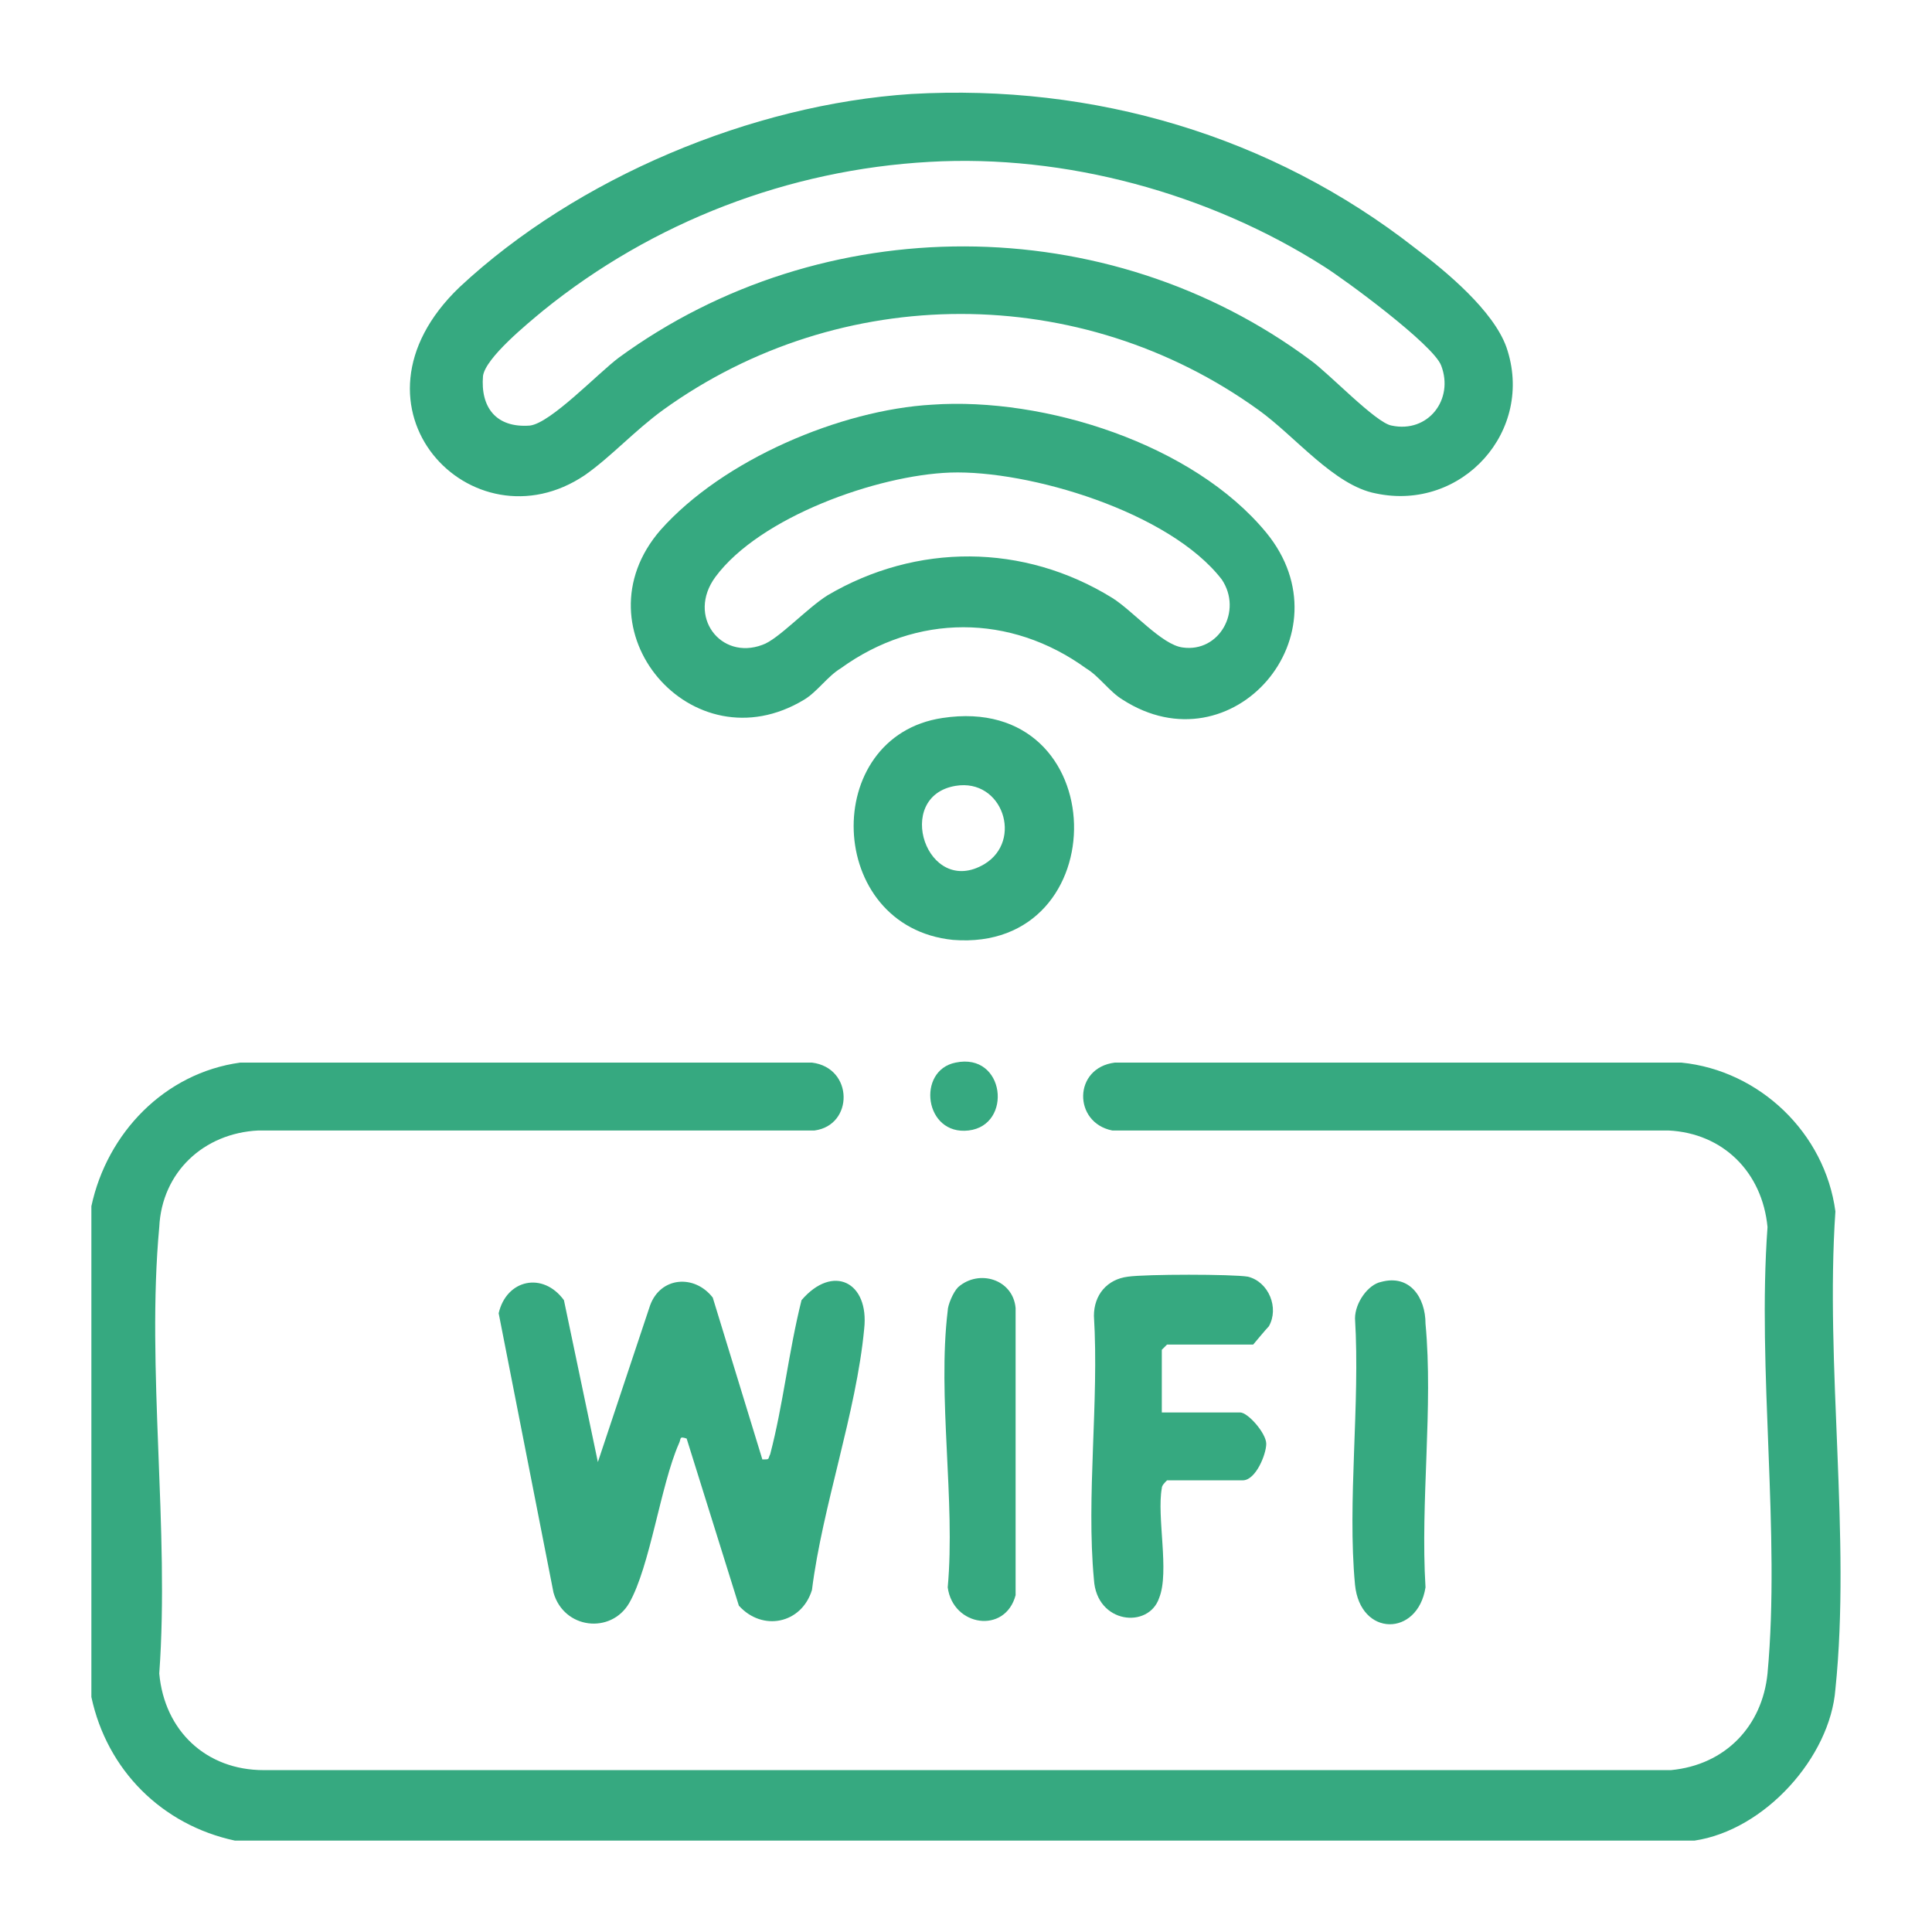<?xml version="1.0" encoding="utf-8"?>
<!-- Generator: Adobe Illustrator 24.2.3, SVG Export Plug-In . SVG Version: 6.00 Build 0)  -->
<svg version="1.1" id="レイヤー_1" xmlns="http://www.w3.org/2000/svg" xmlns:xlink="http://www.w3.org/1999/xlink" x="0px"
	 y="0px" width="74px" height="74px" viewBox="0 0 74 74" style="enable-background:new 0 0 74 74;" xml:space="preserve">
<style type="text/css">
	.st0{fill:#36A980;}
</style>
<path class="st0" d="M64.9,70.5H9c-2.8-0.6-4.9-2.7-5.5-5.5V46.2c0.6-2.8,2.8-5.1,5.7-5.5l21.9,0c1.6,0.2,1.6,2.4,0.1,2.6l-21.3,0
	c-2.1,0.1-3.7,1.6-3.8,3.7c-0.5,5.4,0.4,11.6,0,17.1c0.2,2.2,1.8,3.7,4,3.7l53.9,0c2.1-0.2,3.5-1.7,3.7-3.7c0.5-5.4-0.4-11.6,0-17.1
	c-0.2-2.1-1.7-3.6-3.8-3.7l-21.3,0c-1.5-0.3-1.5-2.4,0.1-2.6l21.7,0c3,0.3,5.5,2.7,5.9,5.7c-0.4,5.9,0.6,12.5,0,18.3
	C70.1,67.3,67.6,70.1,64.9,70.5z"/>
<path class="st0" d="M34.9,3.6c7-0.4,13.8,1.6,19.3,5.9c1.2,0.9,3,2.4,3.5,3.8c1.1,3.2-1.7,6.3-5,5.6c-1.6-0.3-3.1-2.2-4.5-3.2
	c-6.8-4.9-16-4.9-22.8,0c-1.1,0.8-2,1.8-3,2.5c-4.3,2.9-9.6-2.6-4.8-7.2C22.1,6.8,28.8,4,34.9,3.6z M35.6,6.2
	c-5.4,0.3-10.6,2.3-14.8,5.7c-0.6,0.5-2.2,1.8-2.3,2.5c-0.1,1.2,0.5,2,1.8,1.9c0.8-0.1,2.6-2,3.4-2.6C31.5,8,42.4,8,50.2,13.8
	c0.7,0.5,2.5,2.4,3.1,2.5c1.4,0.3,2.4-1,1.9-2.3c-0.3-0.8-3.7-3.3-4.5-3.8C46.3,7.4,40.8,5.9,35.6,6.2z"/>
<path class="st0" d="M35.7,15.5c4.3-0.3,10,1.5,12.8,4.9c3.2,3.9-1.3,9.1-5.5,6.4c-0.5-0.3-0.9-0.9-1.4-1.2c-2.9-2.1-6.5-2.1-9.4,0
	c-0.5,0.3-0.9,0.9-1.4,1.2c-4.3,2.6-8.8-2.7-5.5-6.5C27.7,17.6,32.2,15.7,35.7,15.5z M36.4,18.1c-2.8,0.1-7.3,1.7-9,4
	c-1.1,1.5,0.2,3.2,1.8,2.6c0.6-0.2,1.7-1.4,2.5-1.9c3.4-2,7.5-2,10.9,0.1c0.8,0.5,1.9,1.8,2.7,1.9c1.4,0.2,2.3-1.4,1.5-2.6
	C44.8,19.6,39.4,18,36.4,18.1z"/>
<path class="st0" d="M22.9,56l2-6c0.4-1.1,1.7-1.2,2.4-0.3l1.9,6.2c0.3,0,0.2,0,0.3-0.2c0.5-1.9,0.7-3.9,1.2-5.9
	c1.2-1.4,2.6-0.7,2.4,1.1c-0.3,3.2-1.6,6.8-2,10c-0.4,1.3-1.9,1.6-2.8,0.6l-2-6.4c-0.3-0.1-0.2,0-0.3,0.2c-0.7,1.6-1.1,4.7-1.9,6.1
	c-0.7,1.2-2.5,1-2.9-0.4l-2.1-10.7c0.3-1.3,1.7-1.6,2.5-0.5L22.9,56z"/>
<path class="st0" d="M44.6,54.1h2.9c0.3,0,1,0.8,1,1.2c0,0.4-0.4,1.4-0.9,1.4h-2.9c-0.1,0.1-0.2,0.2-0.2,0.3
	c-0.2,1.1,0.3,3.2-0.1,4.2c-0.4,1.2-2.4,1-2.5-0.7c-0.3-3.2,0.2-6.8,0-10.1c0-0.8,0.5-1.4,1.3-1.5c0.7-0.1,4-0.1,4.6,0
	c0.8,0.2,1.2,1.2,0.8,1.9c-0.1,0.1-0.6,0.7-0.6,0.7h-3.3l-0.2,0.2V54.1z"/>
<path class="st0" d="M36.1,27.5c6.6-1,6.7,9,0.4,8.5C31.6,35.5,31.4,28.2,36.1,27.5z M36.6,30.1c-2.4,0.4-1.1,4.3,1.1,3
	C39.2,32.2,38.4,29.8,36.6,30.1z"/>
<path class="st0" d="M52.9,49.1c1.1-0.3,1.7,0.6,1.7,1.6c0.3,3.2-0.2,6.8,0,10.1c-0.3,1.9-2.5,1.9-2.7-0.1c-0.3-3.2,0.2-6.9,0-10.2
	C51.9,49.9,52.4,49.2,52.9,49.1z"/>
<path class="st0" d="M36.7,49.3c0.8-0.7,2.1-0.3,2.2,0.8l0,11c-0.4,1.5-2.4,1.2-2.6-0.3c0.3-3.3-0.4-7.3,0-10.6
	C36.3,50,36.5,49.5,36.7,49.3z"/>
<path class="st0" d="M36.6,40.7c1.9-0.4,2.2,2.4,0.5,2.6C35.4,43.5,35.1,41,36.6,40.7z"/>
</svg>
